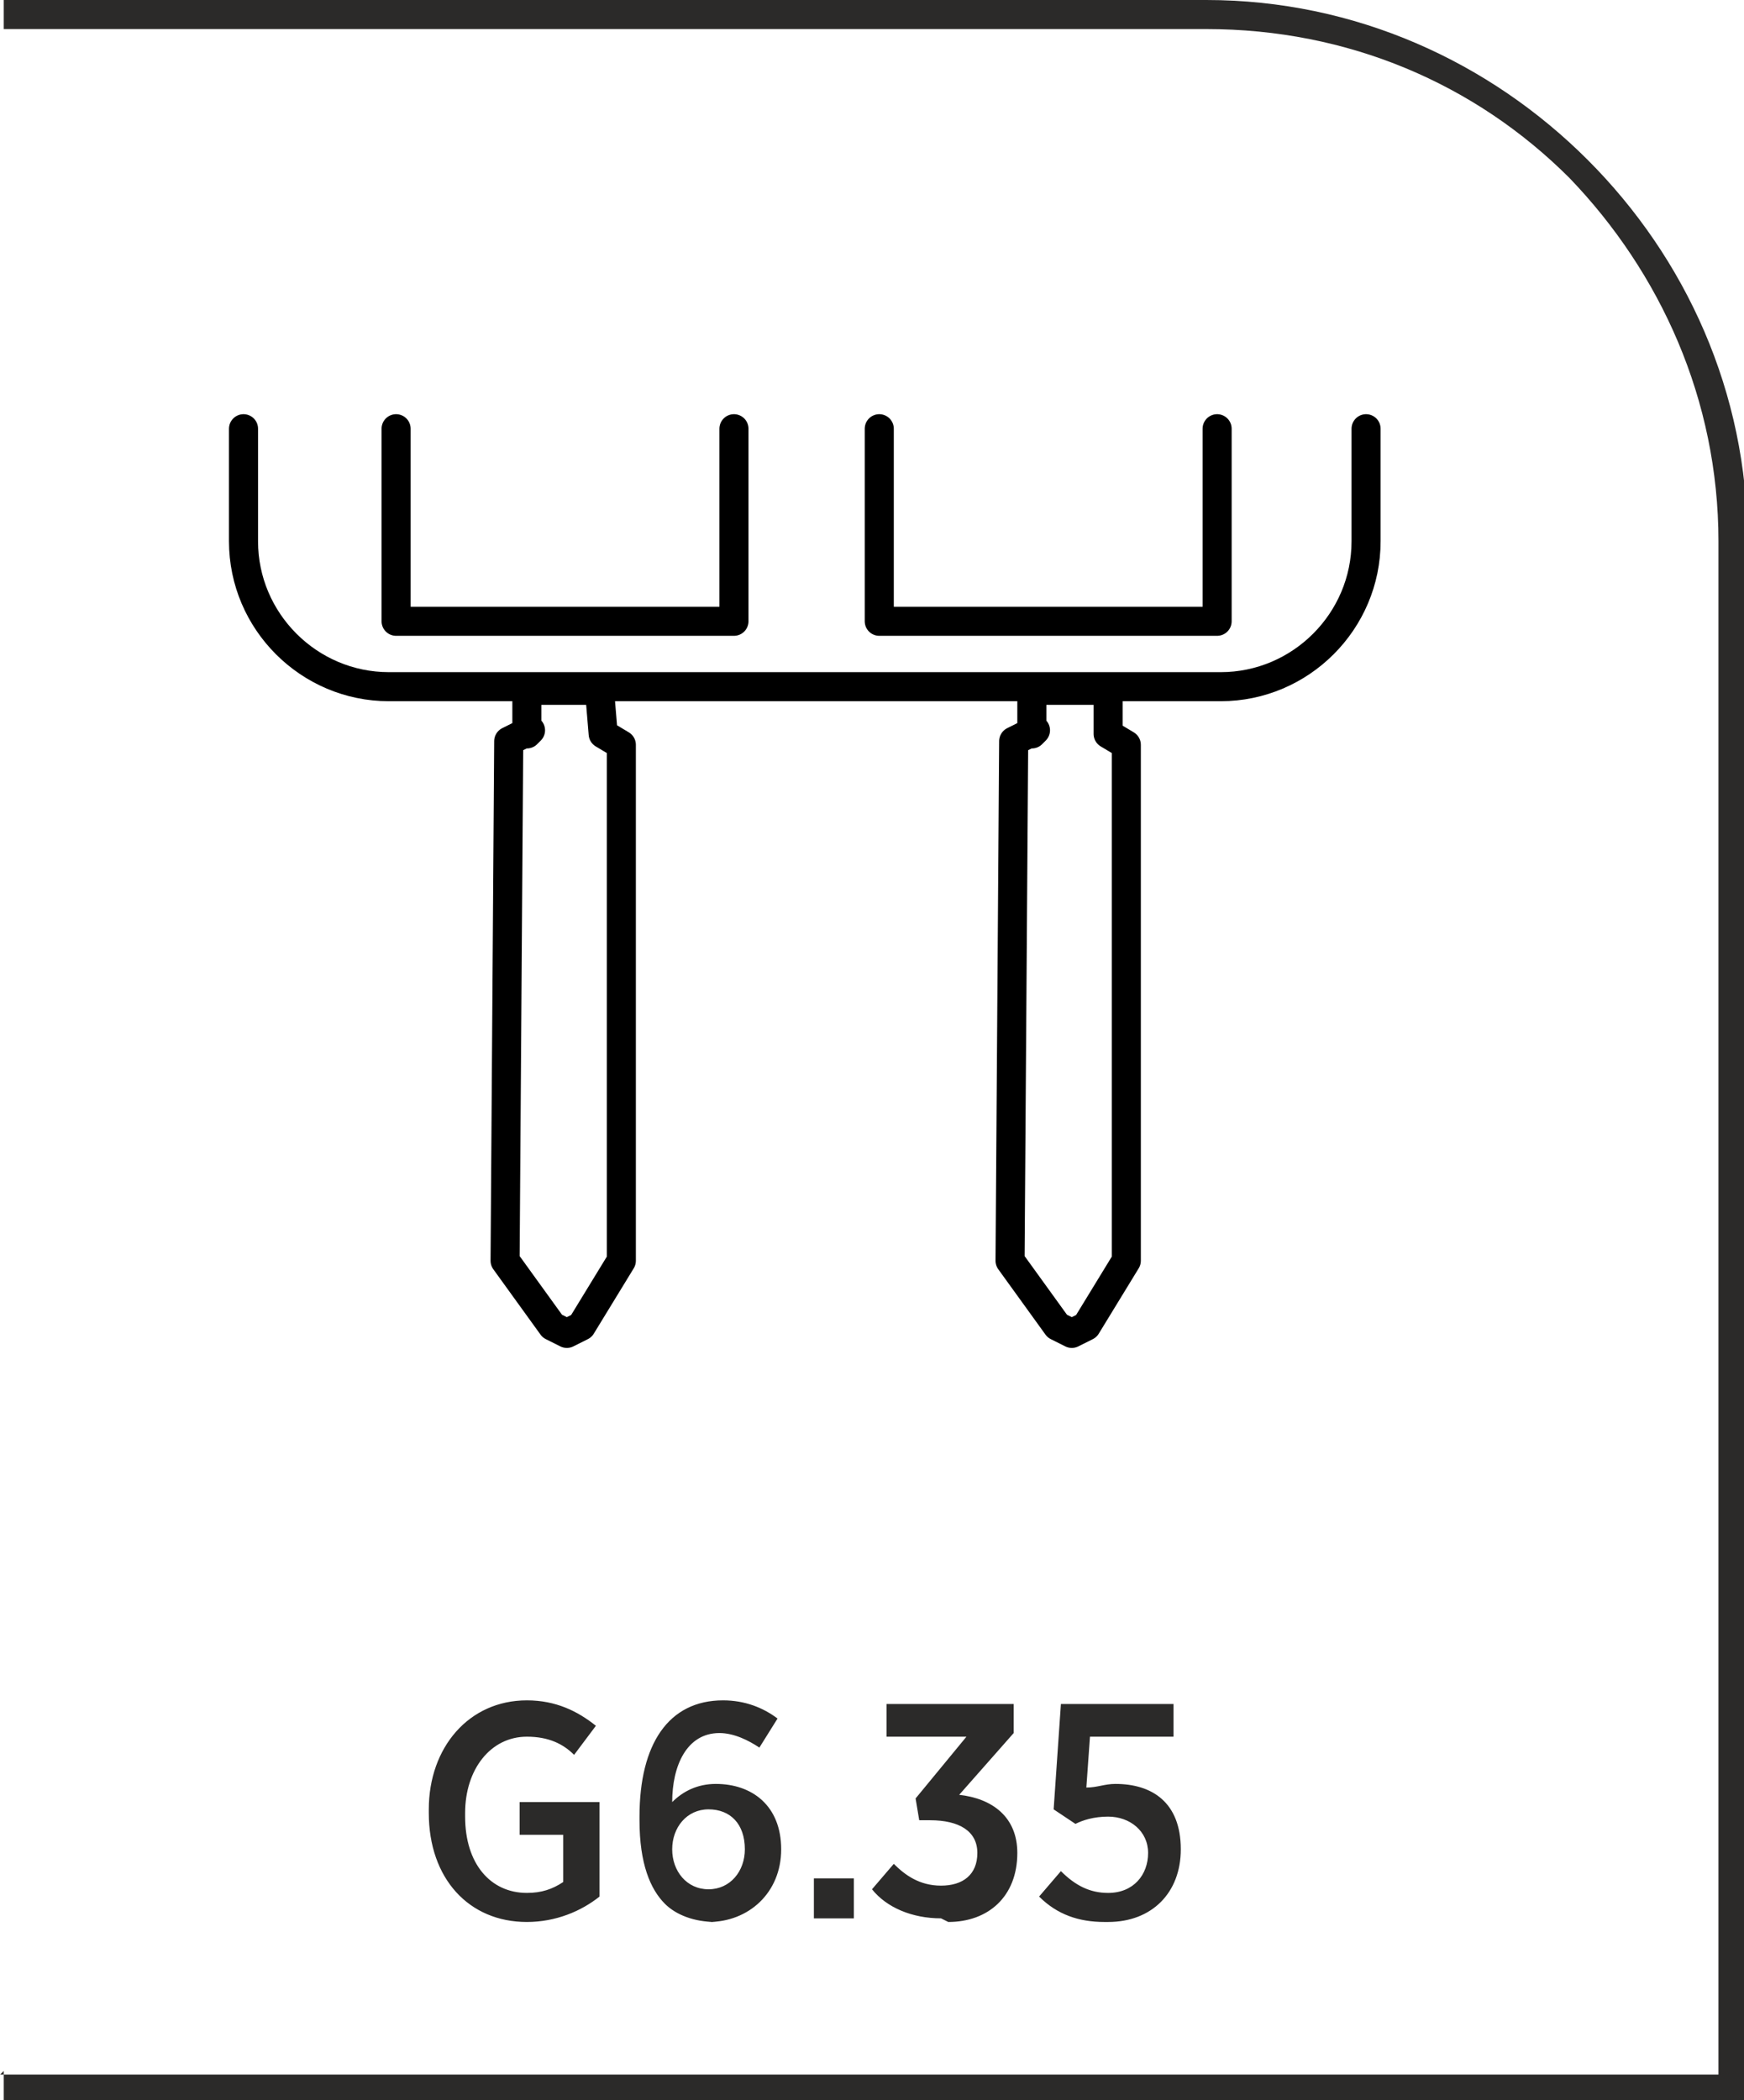 <?xml version="1.0" encoding="UTF-8"?>
<!DOCTYPE svg PUBLIC "-//W3C//DTD SVG 1.1//EN" "http://www.w3.org/Graphics/SVG/1.1/DTD/svg11.dtd">
<!-- Creator: CorelDRAW -->
<svg xmlns="http://www.w3.org/2000/svg" xml:space="preserve" width="9.284mm" height="11.178mm" version="1.1" style="shape-rendering:geometricPrecision; text-rendering:geometricPrecision; image-rendering:optimizeQuality; fill-rule:evenodd; clip-rule:evenodd"
viewBox="0 0 4.8 5.78"
 xmlns:xlink="http://www.w3.org/1999/xlink"
 xmlns:xodm="http://www.corel.com/coreldraw/odm/2003">
 <defs>
  <style type="text/css">
   <![CDATA[
    .str0 {stroke:black;stroke-width:0.08;stroke-linecap:round;stroke-linejoin:round;stroke-miterlimit:22.926}
    .fil2 {fill:none;fill-rule:nonzero}
    .fil1 {fill:#2B2A29;fill-rule:nonzero}
    .fil0 {fill:#2B2A29;fill-rule:nonzero}
   ]]>
  </style>
 </defs>
 <g id="Layer_x0020_1">
  <g id="_2609043327472">
   <path class="fil0" d="M-0 5.71l4.73 0 0 -4.22c0,-0.39 -0.16,-0.74 -0.41,-1 -0.26,-0.26 -0.61,-0.41 -1,-0.41l-3.31 0 0 -0.08 3.31 0c0.41,0 0.78,0.17 1.05,0.44 0.27,0.27 0.44,0.64 0.44,1.05l0 4.29 -4.8 0 0 -0.08z"/>
   <path class="fil1" d="M1.45 5.29c0.08,0 0.15,-0.03 0.2,-0.07l0 -0.26 -0.22 0 0 0.09 0.12 0 0 0.13c-0.03,0.02 -0.06,0.03 -0.1,0.03 -0.1,0 -0.17,-0.08 -0.17,-0.21l0 -0.01c0,-0.12 0.07,-0.21 0.17,-0.21 0.06,0 0.1,0.02 0.13,0.05l0.06 -0.08c-0.05,-0.04 -0.11,-0.07 -0.19,-0.07 -0.16,0 -0.27,0.13 -0.27,0.3l0 0.01c0,0.18 0.11,0.3 0.27,0.3zm0.5 0c0.11,0 0.2,-0.08 0.2,-0.2l0 -0c0,-0.12 -0.08,-0.18 -0.18,-0.18 -0.05,0 -0.09,0.02 -0.12,0.05 0,-0.1 0.04,-0.19 0.13,-0.19 0.04,0 0.08,0.02 0.11,0.04l0.05 -0.08c-0.04,-0.03 -0.09,-0.05 -0.15,-0.05 -0.15,0 -0.23,0.12 -0.23,0.32l0 0.01c0,0.12 0.03,0.19 0.07,0.23 0.03,0.03 0.08,0.05 0.14,0.05zm-0 -0.09c-0.06,0 -0.1,-0.05 -0.1,-0.11l0 -0c0,-0.06 0.04,-0.11 0.1,-0.11 0.06,0 0.1,0.04 0.1,0.11l0 0c0,0.06 -0.04,0.11 -0.1,0.11zm0.29 0.08l0.11 0 0 -0.11 -0.11 0 0 0.11zm0.37 0.01c0.11,0 0.19,-0.07 0.19,-0.19l0 -0c0,-0.1 -0.07,-0.15 -0.16,-0.16l0.15 -0.17 0 -0.08 -0.35 0 0 0.09 0.22 0 -0.14 0.17 0.01 0.06 0.03 0c0.08,0 0.13,0.03 0.13,0.09l0 0c0,0.06 -0.04,0.09 -0.1,0.09 -0.06,0 -0.1,-0.03 -0.13,-0.06l-0.06 0.07c0.04,0.05 0.11,0.08 0.19,0.08zm0.44 0c0.12,0 0.2,-0.08 0.2,-0.2l0 -0c0,-0.13 -0.08,-0.18 -0.18,-0.18 -0.03,0 -0.05,0.01 -0.08,0.01l0.01 -0.14 0.23 0 0 -0.09 -0.31 0 -0.02 0.29 0.06 0.04c0.02,-0.01 0.05,-0.02 0.09,-0.02 0.06,0 0.11,0.04 0.11,0.1l0 0c0,0.06 -0.04,0.11 -0.11,0.11 -0.05,0 -0.09,-0.02 -0.13,-0.06l-0.06 0.07c0.05,0.05 0.11,0.07 0.18,0.07z"/>
   <g>
    <path id="_145619784" class="fil2 str0" d="M3.76 1.18l0 0.31c0,0.22 -0.18,0.4 -0.4,0.4l-2.29 0c-0.22,0 -0.4,-0.18 -0.4,-0.4l0 -0.31"/>
    <path id="_143300424" class="fil2 str0" d="M2.42 1.18l0 0.53 0.93 0 0 -0.53"/>
    <path id="_52334536" class="fil2 str0" d="M1.09 1.18l0 0.53 0.93 0 0 -0.53"/>
    <path id="_51383024" class="fil2 str0" d="M1.46 2.01l-0.06 0.03 -0.01 1.43 0.13 0.18 0.04 0.02 0.04 -0.02 0.11 -0.18 0 -1.42 -0.05 -0.03 -0.01 -0.12 -0.2 0 0 0.12z"/>
    <path id="_51383024_0" class="fil2 str0" d="M2.85 2.01l-0.06 0.03 -0.01 1.43 0.13 0.18 0.04 0.02 0.04 -0.02 0.11 -0.18 0 -1.42 -0.05 -0.03 0 -0.12 -0.21 0 0 0.12z"/>
   </g>
  </g>
 </g>
</svg>
